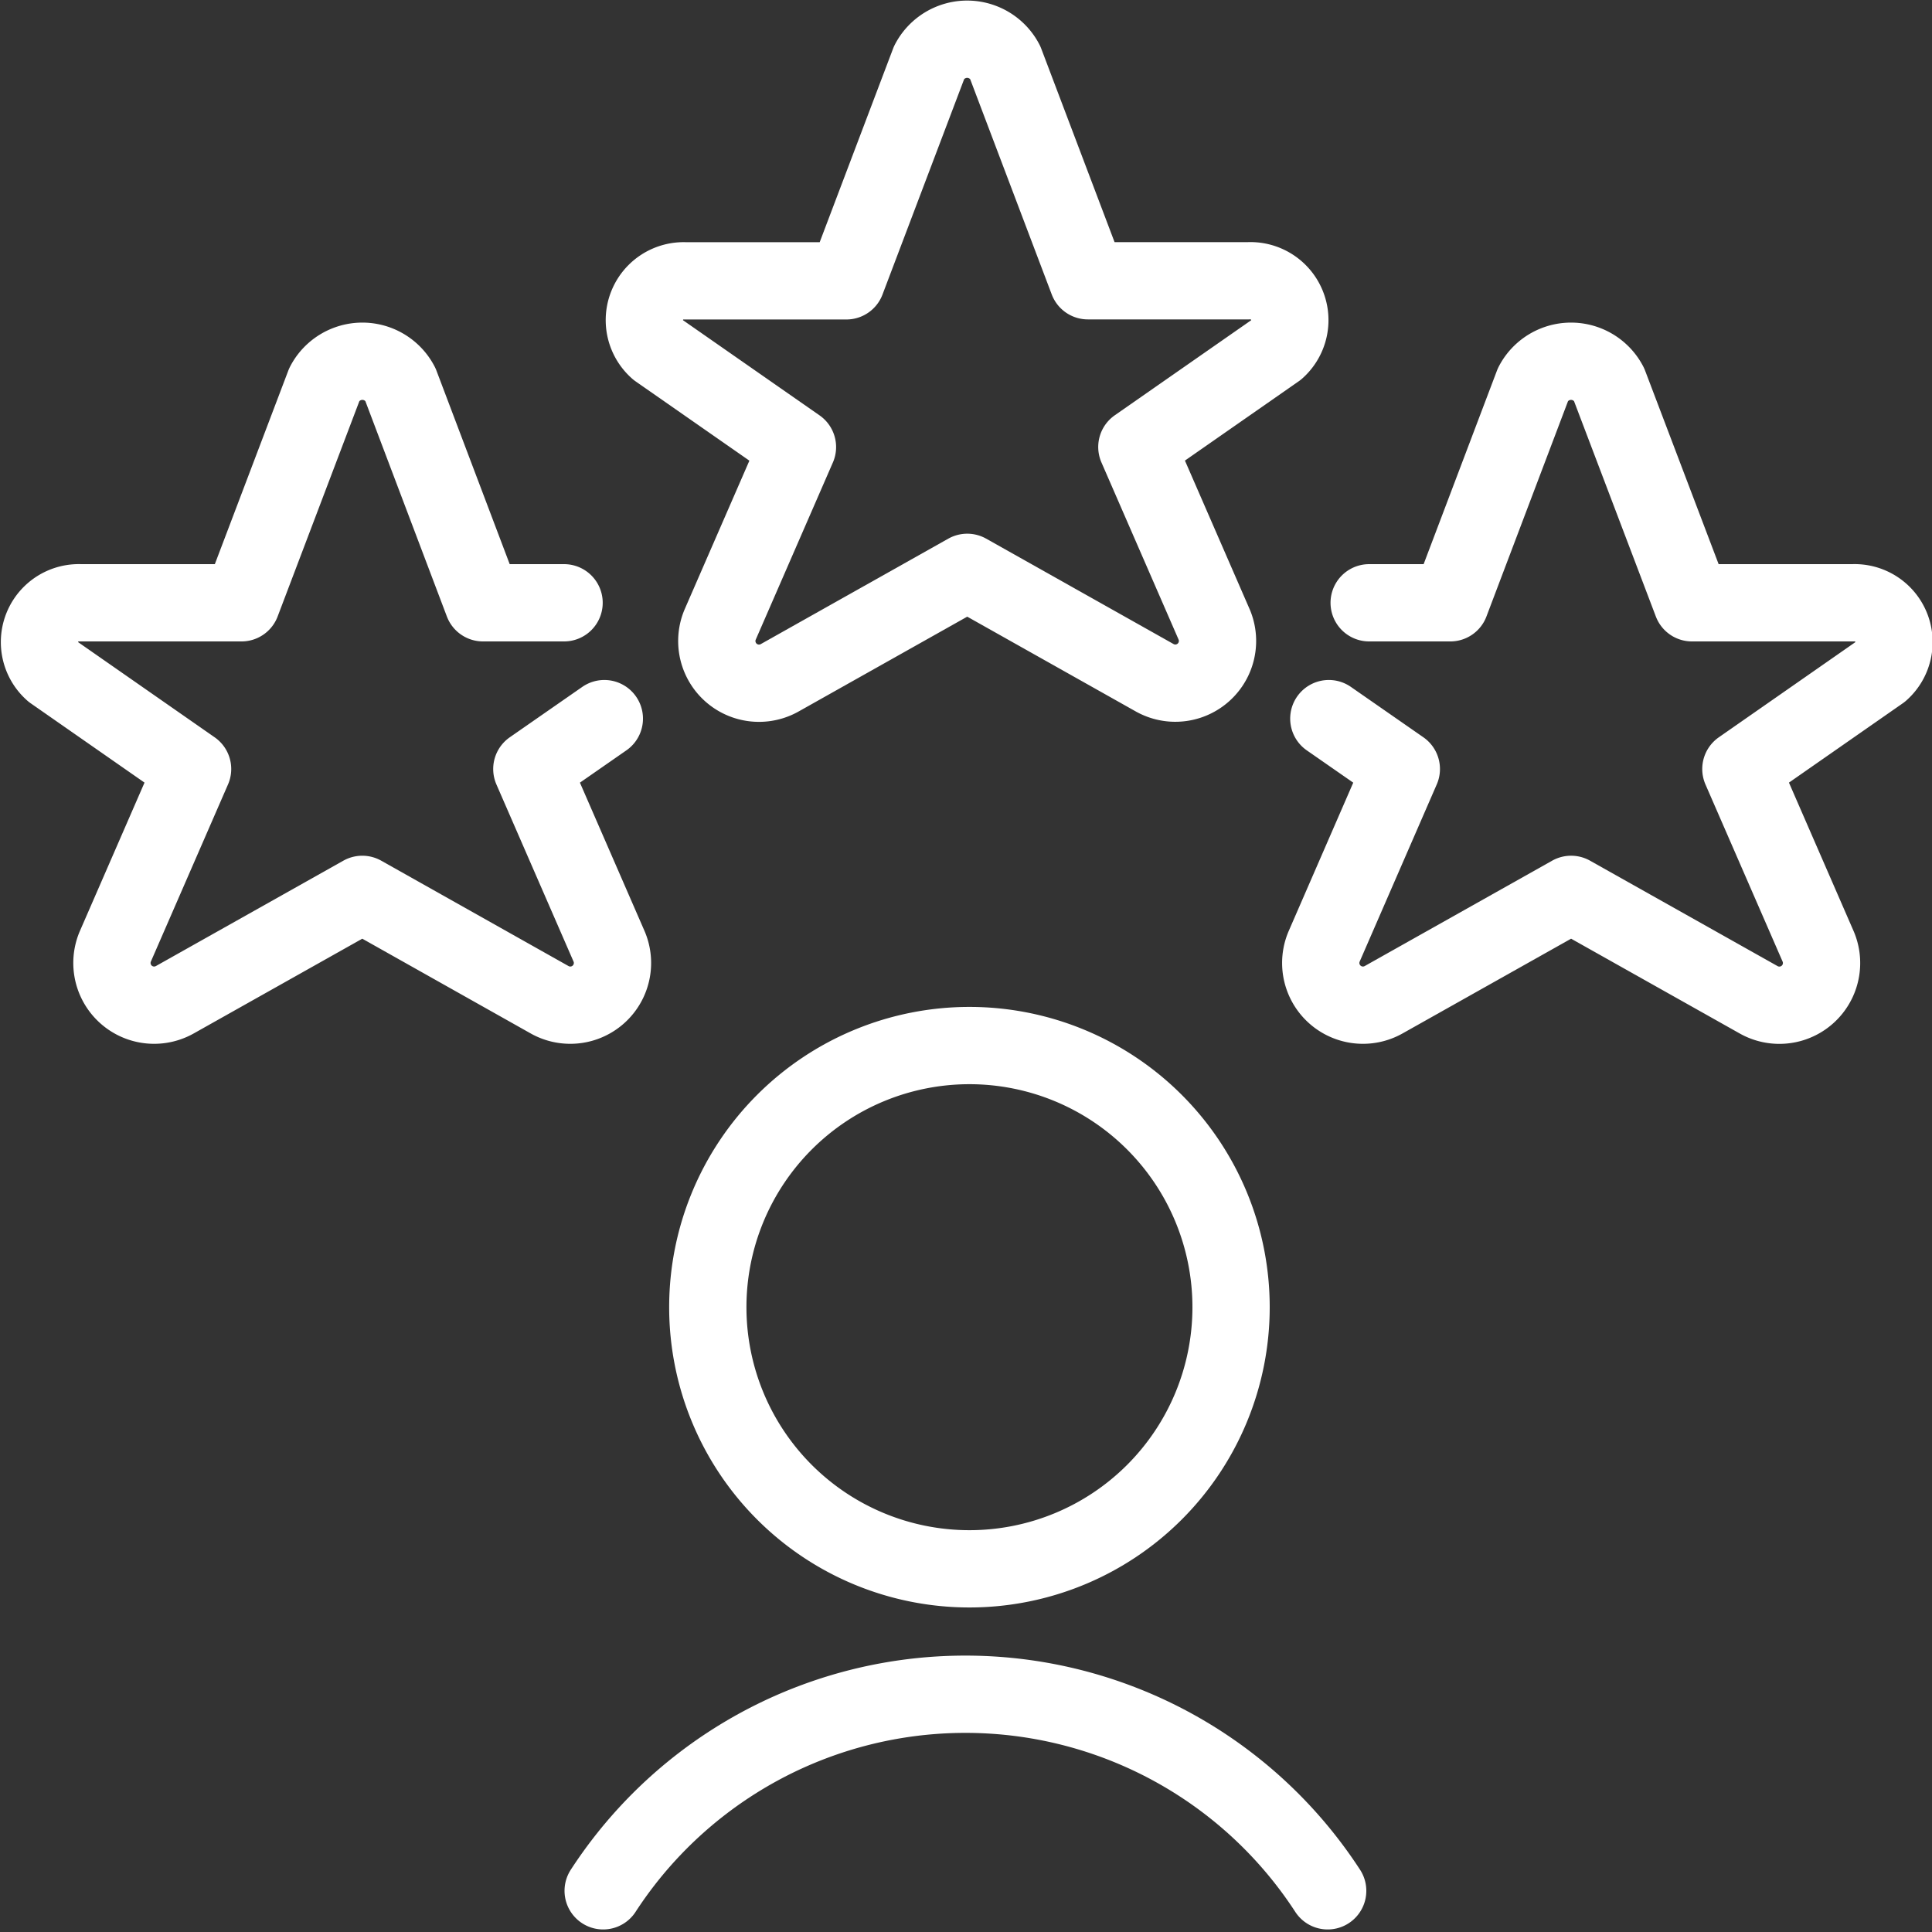 <svg viewBox="0 0 25 25" xmlns="http://www.w3.org/2000/svg" id="Human-Resources-Employee--Streamline-Ultimate.svg" height="25" width="25"><rect x="0" y="0" width="25" height="25" fill="#333333" stroke="none"/><desc>Human Resources Employee Streamline Icon: https://streamlinehq.com</desc><path d="m13.006 0.806 1.071 2.827h2.083a0.51 0.51 0 0 1 0.359 0.891l-1.808 1.26 1.002 2.301a0.546 0.546 0 0 1 -0.777 0.682L12.516 7.406 10.094 8.768a0.546 0.546 0 0 1 -0.777 -0.682l1.002 -2.301 -1.808 -1.26a0.509 0.509 0 0 1 0.358 -0.891h2.083L12.024 0.806a0.553 0.553 0 0 1 0.982 0Z" fill="none" stroke="#ffffff" stroke-linecap="round" stroke-linejoin="round" stroke-width="1"></path><path d="m7.82 9.299 -0.938 0.652 1.002 2.301a0.546 0.546 0 0 1 -0.777 0.682L4.688 11.573l-2.421 1.361a0.546 0.546 0 0 1 -0.777 -0.682l1.002 -2.301 -1.808 -1.26A0.509 0.509 0 0 1 1.042 7.8h2.083l1.073 -2.827a0.553 0.553 0 0 1 0.982 0L6.25 7.8h1.049" fill="none" stroke="#ffffff" stroke-linecap="round" stroke-linejoin="round" stroke-width="1"></path><path d="m17.195 9.299 0.938 0.652 -1.001 2.301a0.546 0.546 0 0 0 0.777 0.682l2.421 -1.361 2.421 1.361a0.546 0.546 0 0 0 0.778 -0.682l-1.002 -2.301 1.808 -1.26a0.509 0.509 0 0 0 -0.358 -0.891h-2.083l-1.074 -2.827a0.553 0.553 0 0 0 -0.982 0l-1.071 2.827h-1.05" fill="none" stroke="#ffffff" stroke-linecap="round" stroke-linejoin="round" stroke-width="1"></path><path d="M9.159 16.915a3.385 3.385 0 1 0 6.771 0 3.385 3.385 0 1 0 -6.771 0Z" fill="none" stroke="#ffffff" stroke-linecap="round" stroke-linejoin="round" stroke-width="1"></path><path d="M17.18 24.467a5.591 5.591 0 0 0 -9.375 0" fill="none" stroke="#ffffff" stroke-linecap="round" stroke-linejoin="round" stroke-width="1"></path></svg>